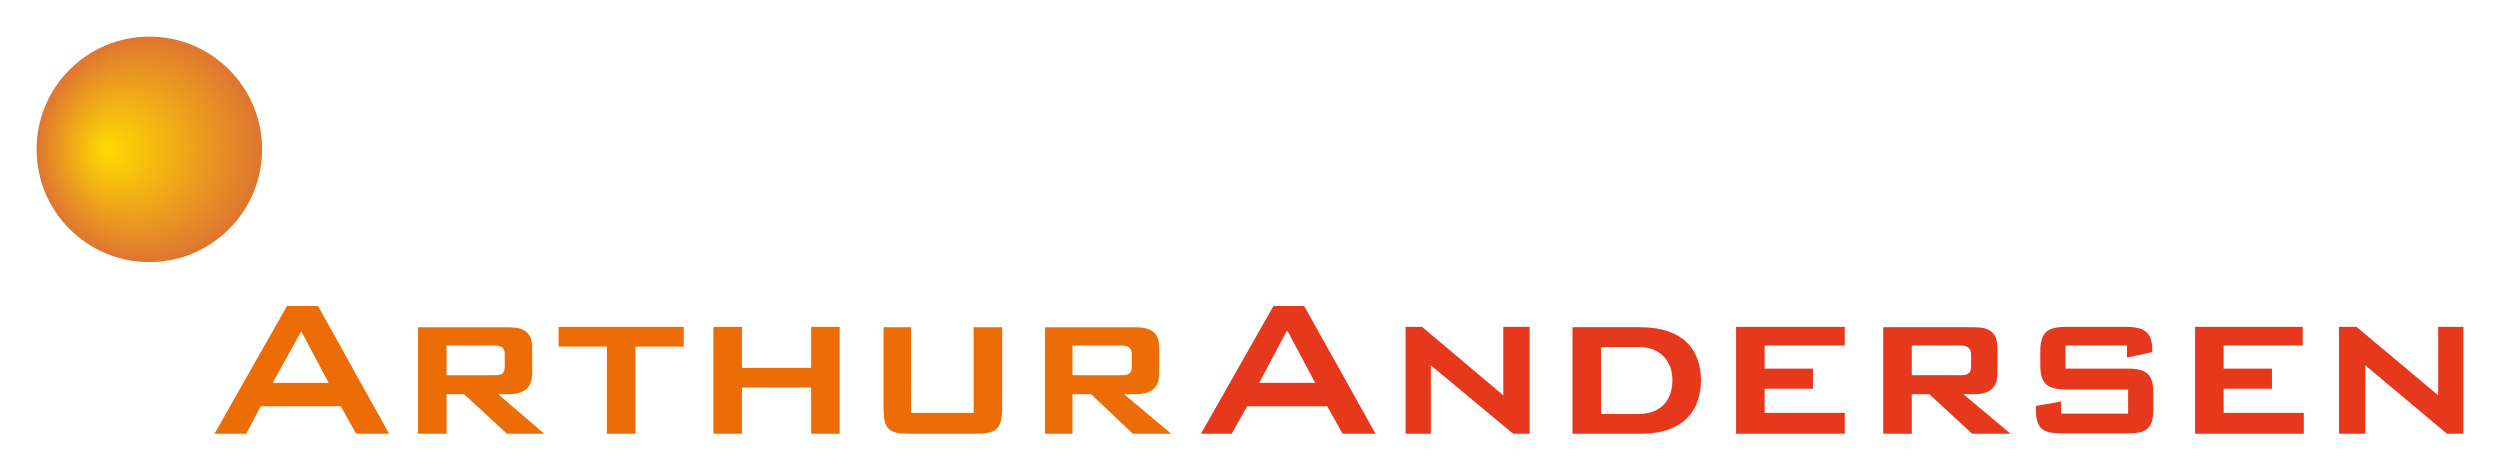 <?xml version="1.0" encoding="UTF-8"?>
<svg width="683" height="128.5" version="1.1" viewBox="0 0 683 128.5" xmlns="http://www.w3.org/2000/svg">
  <radialGradient id="a" cx="130.38" cy="157.17" r="30.76" fx="118.21" fy="157.38" gradientTransform="translate(-89.6 -116.4)" gradientUnits="userSpaceOnUse">
    <stop stop-color="#ffdb00" offset="0"/>
    <stop stop-color="#fdd603" offset=".05"/>
    <stop stop-color="#df7531" offset="1"/>
  </radialGradient>
  <circle cx="40.8" cy="40.8" r="30.8" fill="url(#a)"/>
  <path d="m248.9 112.8h17.1v-23.4h7.8v22.2c0 5.7-1.8 6.9-7.2 6.9h-18.3c-5.4 0-6.9-1.2-6.9-6.9v-22.2h7.5zm-54-23.5h7.8v11.2h18.9v-11.2h7.8v29.2h-7.8v-12.6h-18.9v12.6h-7.8zm-21.3 29.2h-7.8v-23.8h-13.2v-5.4h34.2v5.4h-13.2zm-38.7-24.1c2.1 0 3 0.6 3 2.4v3.3c0 2.1-0.9 2.4-3 2.4h-12.9v-8.1zm-20.7 24.1h7.8v-10.8h4.8l11.7 10.8h10.2l-12.6-10.8h2.7c4.5 0 6.6-1.8 6.6-5.7v-6.9c0-4.2-2.1-5.7-6.6-5.7h-24.6zm192-24.1c2.1 0 3 0.6 3 2.4v3.3c0 2.1-0.9 2.4-3 2.4h-13.2v-8.1zm-20.7 24.1h7.5v-10.8h5.1l11.4 10.8h10.5l-12.9-10.8h3c4.5 0 6.6-1.8 6.6-5.7v-6.9c0-4.2-2.1-5.7-6.6-5.7h-24.6zm-203.2-28 7.5 14.1h-15.3zm-23.7 28h8.7l3.9-7.5h21.9l4.2 7.5h9l-19.4-34.9h-8.5z" fill="#ec6d05"/>
  <path d="m351.8 90.5 7.5 14.1h-15.3l7.5-14.1zm-23.7 28h8.4l4.2-7.5h21.9l4.2 7.5h9l-19.5-34.9h-8.4zm109.3-5.4v-18.3h10.2c6.6 0 9.3 4.5 9.3 9 0 6-3.6 9.3-9.3 9.3zm-7.8 5.4h18.6c12.6 0 16.5-7.2 16.5-14.7 0-8.1-4.8-14.4-16.5-14.4h-18.6zm134.7-24.1v6.3h16.8c5.4 0 7.2 1.5 7.2 6.9v3.9c0 5.7-1.8 6.9-7.2 6.9h-17.7c-5.4 0-7.2-1.2-7.2-6.9v-0.6l6.9-1.2v3.3h18.3v-6.6h-16.8c-5.4 0-7.2-1.5-7.2-6.9v-3.3c0-5.4 1.8-6.9 7.2-6.9h16.2c5.1 0 7.2 1.5 7.2 6.3v0.6l-6.9 1.5v-3.3zm35.4-5.1h29.4v5.1h-21.6v6.3h13.2v5.5h-13.2v6.6h21.9v5.7h-29.7zm-125.4 0h29.7v5.1h-21.9v6.3h13.2v5.5h-13.2v6.6h21.9v5.7h-29.7zm164.7 0h4.8l22.3 18.7v-18.7h6.9v29.2h-4.5l-22.3-18.7v18.7h-7.2zm-255 0h4.5l22.2 18.7v-18.7h7.2v29.2h-4.5l-22.5-18.7v18.7h-6.9zm151.5 5.1c1.8 0 3 0.6 3 2.4v3.3c0 2.1-1.2 2.4-3 2.4h-13.2v-8.1zm-21 24.1h7.8v-10.8h4.8l11.7 10.8h10.5l-12.9-10.8h3c4.2 0 6.3-1.8 6.3-5.7v-6.9c0-4.2-2.1-5.7-6.3-5.7h-24.9z" fill="#e5381d"/>
</svg>